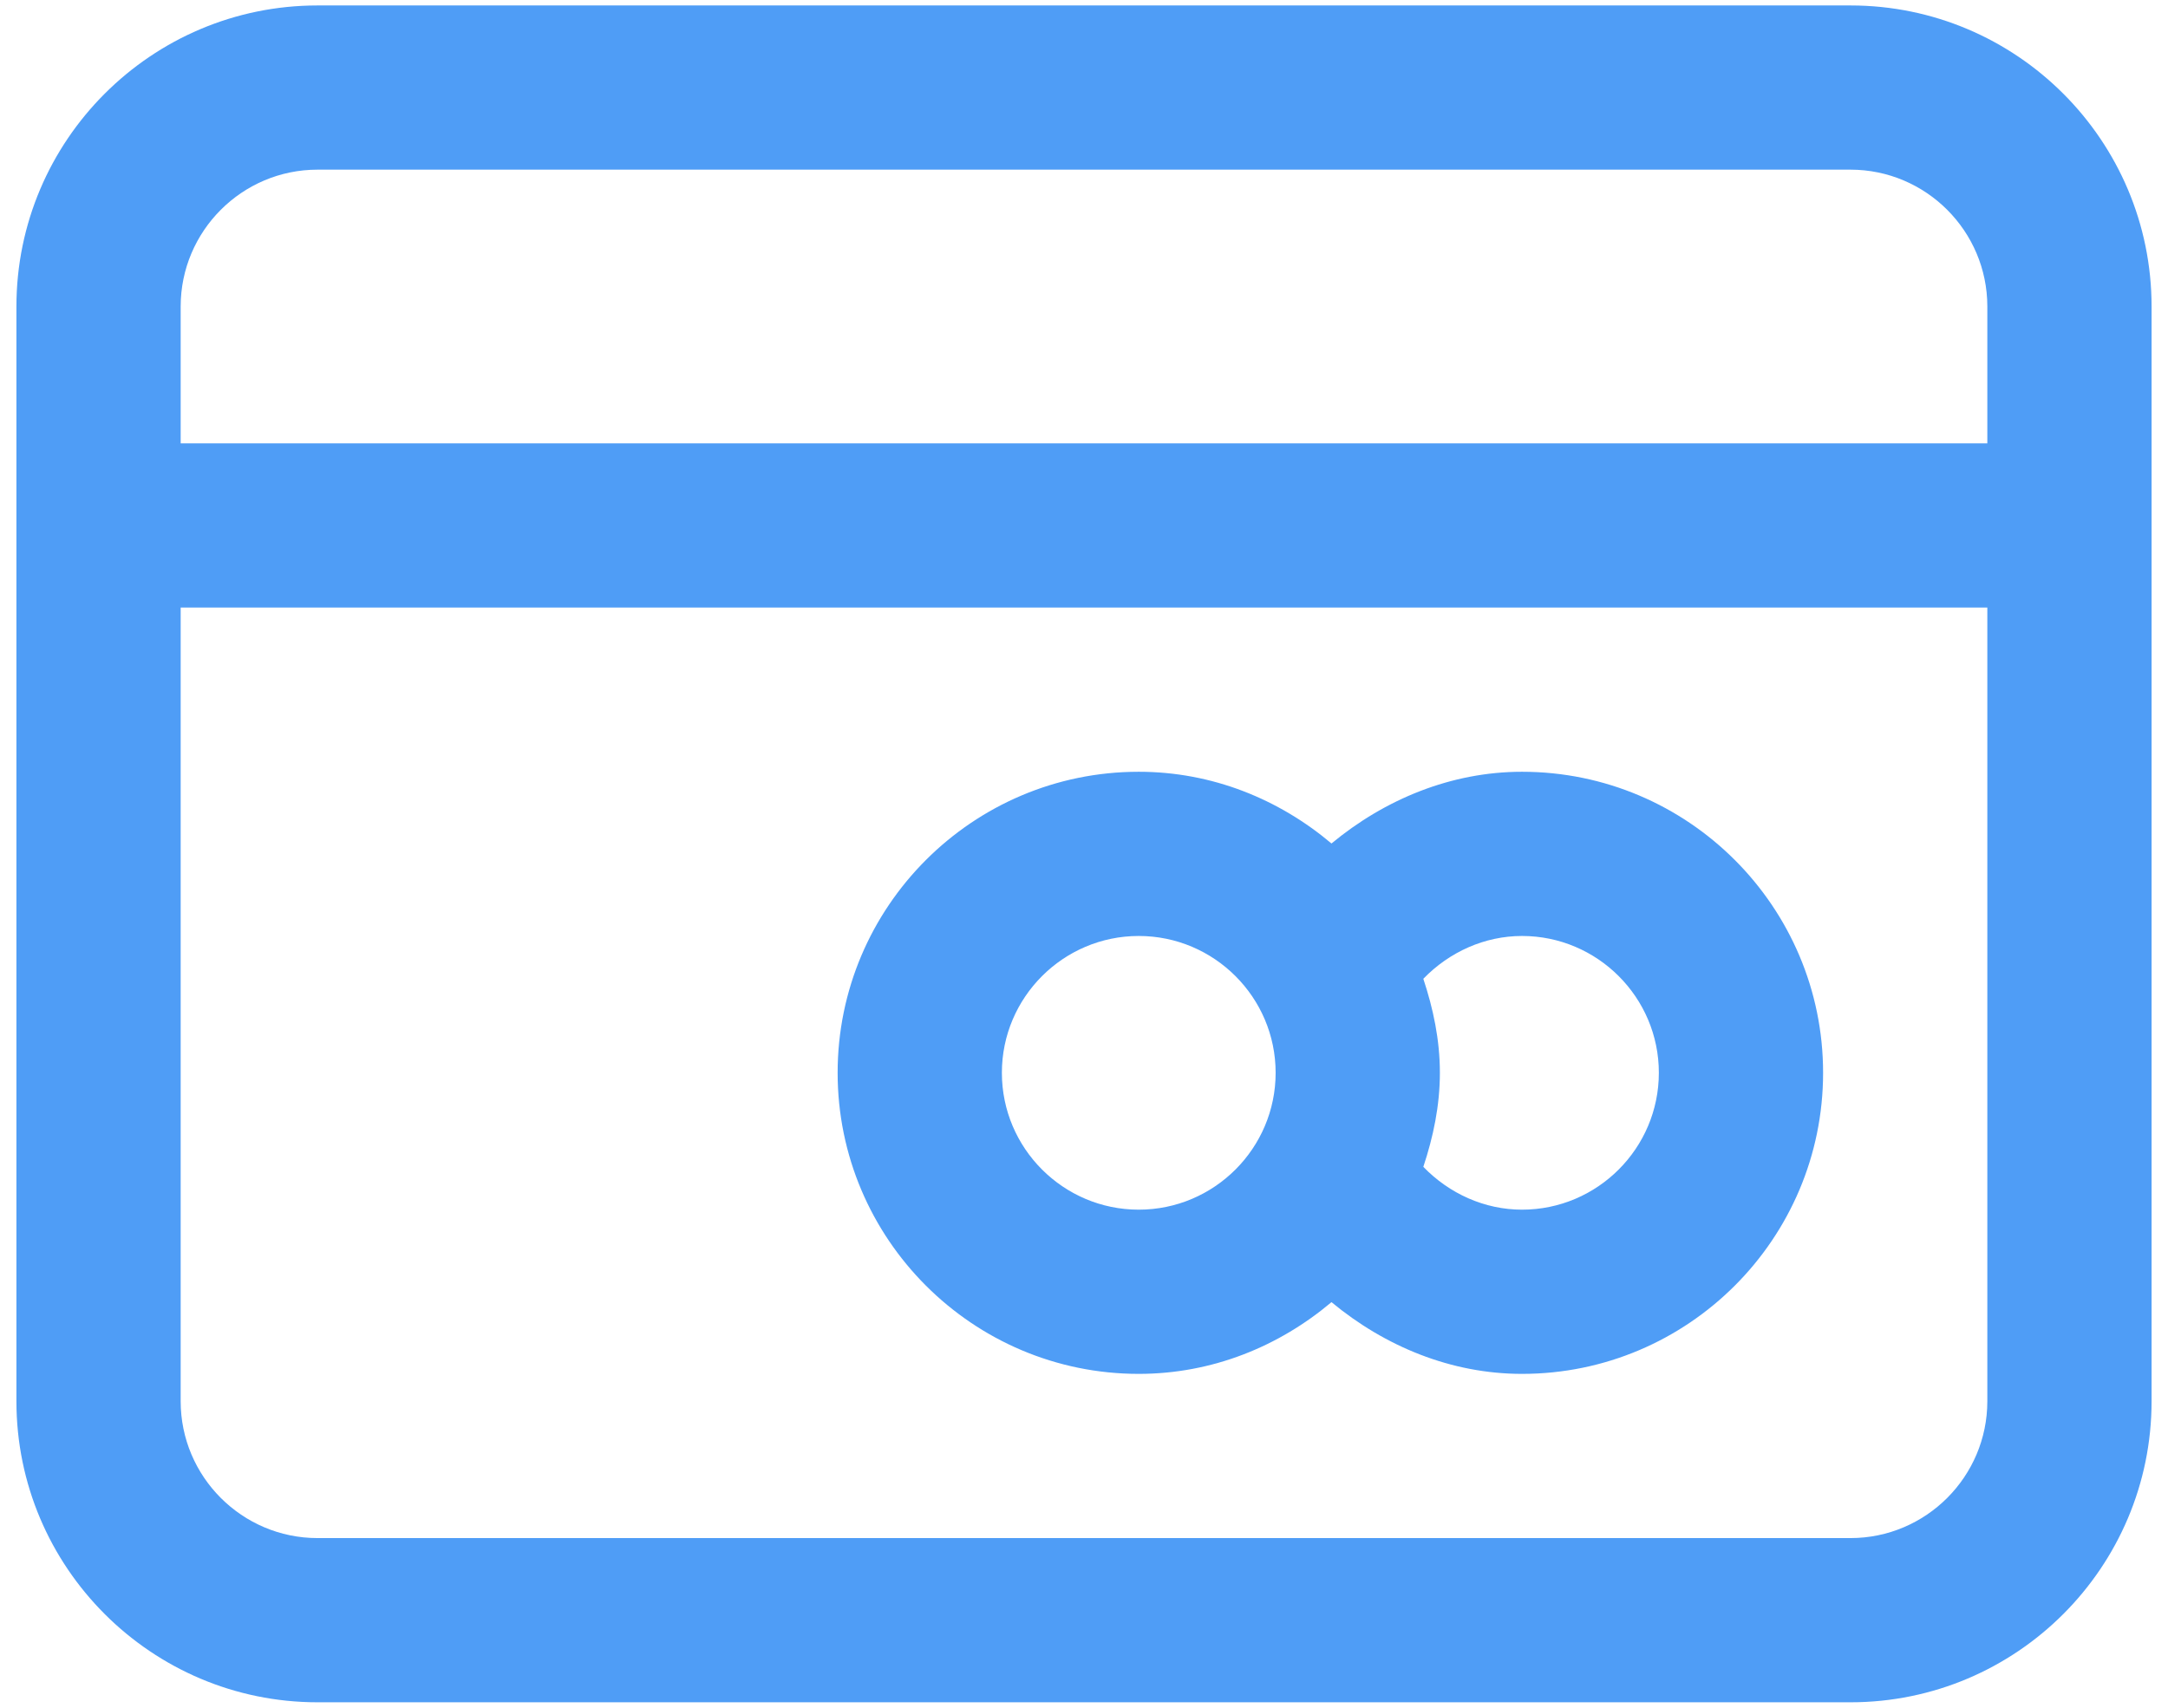 <svg width="33" height="26" viewBox="0 0 33 26" fill="none" xmlns="http://www.w3.org/2000/svg">
<path d="M28.167 0.083H4.833C2.305 0.083 0.25 2.138 0.25 4.667V21.333C0.25 23.862 2.305 25.917 4.833 25.917H28.167C30.695 25.917 32.75 23.862 32.75 21.333V4.667C32.75 2.138 30.695 0.083 28.167 0.083ZM30.25 21.333C30.25 22.482 29.315 23.417 28.167 23.417H4.833C3.685 23.417 2.75 22.482 2.75 21.333V9.25H30.25V21.333ZM30.25 6.75H2.75V4.667C2.75 3.518 3.685 2.583 4.833 2.583H28.167C29.315 2.583 30.25 3.518 30.25 4.667V6.75ZM17.333 20.917C18.455 20.917 19.47 20.497 20.267 19.825C21.082 20.5 22.09 20.917 23.167 20.917C25.695 20.917 27.75 18.862 27.75 16.333C27.75 13.805 25.695 11.75 23.167 11.75C22.092 11.75 21.082 12.167 20.267 12.842C19.47 12.17 18.455 11.75 17.333 11.75C14.805 11.75 12.75 13.805 12.75 16.333C12.75 18.862 14.805 20.917 17.333 20.917ZM21.665 14.902C22.062 14.492 22.6 14.25 23.167 14.25C24.315 14.25 25.25 15.185 25.25 16.333C25.25 17.482 24.315 18.417 23.167 18.417C22.6 18.417 22.062 18.175 21.665 17.765C21.815 17.312 21.917 16.837 21.917 16.333C21.917 15.83 21.815 15.355 21.665 14.902ZM17.333 14.25C18.482 14.25 19.417 15.185 19.417 16.333C19.417 17.482 18.482 18.417 17.333 18.417C16.185 18.417 15.25 17.482 15.25 16.333C15.25 15.185 16.185 14.25 17.333 14.25Z" fill="#4F9DF6"/>
</svg>
